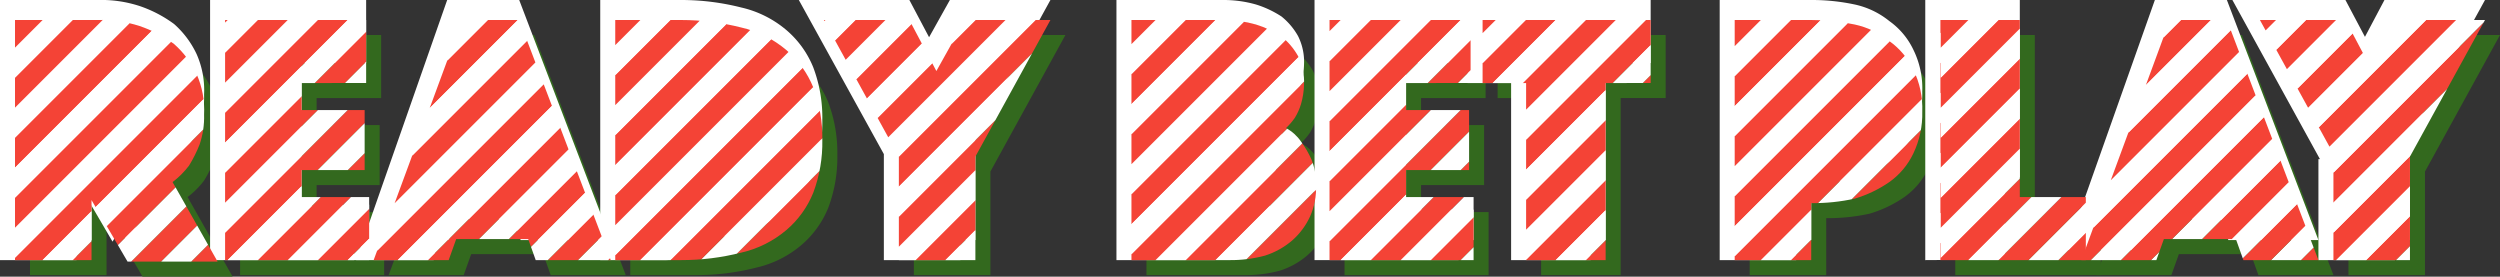 <svg xmlns="http://www.w3.org/2000/svg" xmlns:xlink="http://www.w3.org/1999/xlink" width="999.6" height="110.62" viewBox="0 0 999.6 110.62"><rect x="0" y="0" width="999.6" height="110.62" fill="#333333" stroke="none"/><defs><clipPath id="a"><path d="M6,8H39a49.59,49.59,0,0,1,16.8,2.4,50.32,50.32,0,0,1,13.8,7.2,37.08,37.08,0,0,1,9,12,35.51,35.51,0,0,1,3,16.2,33.74,33.74,0,0,1-1.8,12,54.43,54.43,0,0,1-4.2,8.4,34.38,34.38,0,0,1-6.6,6.6l18,31.8H51L36.6,80v24H6Z" fill="none"/></clipPath><clipPath id="b"><path d="M90,8h56.4v25.2H120.6V44h25.2V68H120.6v10.8h27V104H90Z" fill="none"/></clipPath><clipPath id="c"><path d="M184.8,8h22.8l36.6,96h-30l-3-8.4H182.4l-3,8.4h-30Z" fill="none"/></clipPath><clipPath id="d"><path d="M246,104V8h26.4a97.6,97.6,0,0,1,24,3,42.53,42.53,0,0,1,18,9,38.59,38.59,0,0,1,10.8,15,57,57,0,0,1,3.6,21,57,57,0,0,1-3.6,21,38.52,38.52,0,0,1-10.8,15,42.42,42.42,0,0,1-18,9,96.65,96.65,0,0,1-24,3Z" fill="none"/></clipPath><clipPath id="e"><path d="M359.4,62.62,329.4,8h34.2l10.8,20.4L385.8,8H420l-30,54.6V104H359.4Z" fill="none"/></clipPath><clipPath id="f"><path d="M451.2,8H489a47.13,47.13,0,0,1,13.2,1.8,40.49,40.49,0,0,1,10.2,4.8,27,27,0,0,1,6.6,7.8,22.86,22.86,0,0,1,2.4,11.4,30.27,30.27,0,0,1-1.2,7.8,23.54,23.54,0,0,1-2.4,5.4,25.77,25.77,0,0,1-3.6,4.2,17.19,17.19,0,0,1,6,5.4,38.15,38.15,0,0,1,4.2,7.2A26,26,0,0,1,526.2,74a27.84,27.84,0,0,1-2.4,12.6,28.79,28.79,0,0,1-7.2,9.6,31.29,31.29,0,0,1-10.8,6,52.22,52.22,0,0,1-14.4,1.8h-39V8Z" fill="none"/></clipPath><clipPath id="g"><path d="M531.6,8H588v25.2H562.2V44h25.2V68H562.2v10.8h27V104H531.6Z" fill="none"/></clipPath><clipPath id="h"><path d="M610.8,33.22h-18V8H660v25.2H642V104H610.2V33.22Z" fill="none"/></clipPath><clipPath id="i"><path d="M768.6,44.62a36.53,36.53,0,0,1-3.6,16.8,29.62,29.62,0,0,1-9.6,11.4,48.88,48.88,0,0,1-13.8,6.6,77.09,77.09,0,0,1-17.4,1.8V104H693.6V8h30.6a82,82,0,0,1,17.4,1.8,33,33,0,0,1,13.8,6.6,29.7,29.7,0,0,1,9.6,11.4A34.9,34.9,0,0,1,768.6,44.62Z" fill="none"/></clipPath><clipPath id="j"><path d="M775.8,8h31.8v70.8H834V104H775.8Z" fill="none"/></clipPath><clipPath id="k"><path d="M867.6,8h22.8L927,104H897l-3-8.4H865.2l-3,8.4h-30Z" fill="none"/></clipPath><clipPath id="l"><path d="M933.6,62.62,903.6,8h34.2l10.8,20.4L959.4,8h34.2l-30,54.6V104H933V62.62Z" fill="none"/></clipPath></defs><path d="M12,14H45a49.59,49.59,0,0,1,16.8,2.4,50.32,50.32,0,0,1,13.8,7.2,37.08,37.08,0,0,1,9,12,35.51,35.51,0,0,1,3,16.2,33.74,33.74,0,0,1-1.8,12,54.43,54.43,0,0,1-4.2,8.4,34.38,34.38,0,0,1-6.6,6.6l18,31.8H57L42.6,86v24H12Z" fill="#33691e"/><path d="M96,14h56.4v25.2H126.6V50h25.2V74H126.6v10.8h27V110H96Z" fill="#33691e"/><path d="M190.8,14h22.8l36.6,96h-30l-3-8.4H188.4l-3,8.4h-30Z" fill="#33691e"/><path d="M252,110V14h26.4a97.6,97.6,0,0,1,24,3,42.53,42.53,0,0,1,18,9,38.59,38.59,0,0,1,10.8,15,57,57,0,0,1,3.6,21,57,57,0,0,1-3.6,21,38.52,38.52,0,0,1-10.8,15,42.42,42.42,0,0,1-18,9,96.65,96.65,0,0,1-24,3Z" fill="#33691e"/><path d="M365.4,68.62,335.4,14h34.2l10.8,20.4L391.8,14H426l-30,54.6V110H365.4Z" fill="#33691e"/><path d="M457.2,14H495a47.13,47.13,0,0,1,13.2,1.8,40.49,40.49,0,0,1,10.2,4.8,27,27,0,0,1,6.6,7.8,22.86,22.86,0,0,1,2.4,11.4,30.27,30.27,0,0,1-1.2,7.8,23.54,23.54,0,0,1-2.4,5.4,25.77,25.77,0,0,1-3.6,4.2,17.19,17.19,0,0,1,6,5.4,38.15,38.15,0,0,1,4.2,7.2A26,26,0,0,1,532.2,80a27.84,27.84,0,0,1-2.4,12.6,28.79,28.79,0,0,1-7.2,9.6,31.29,31.29,0,0,1-10.8,6,52.22,52.22,0,0,1-14.4,1.8h-39V14Z" fill="#33691e"/><path d="M537.6,14H594v25.2H568.2V50h25.2V74H568.2v10.8h27V110H537.6Z" fill="#33691e"/><path d="M616.8,39.22h-18V14H666v25.2H648V110H616.2V39.22Z" fill="#33691e"/><path d="M774.6,50.62a36.53,36.53,0,0,1-3.6,16.8,29.62,29.62,0,0,1-9.6,11.4,48.88,48.88,0,0,1-13.8,6.6,77.09,77.09,0,0,1-17.4,1.8V110H699.6V14h30.6a82,82,0,0,1,17.4,1.8,33,33,0,0,1,13.8,6.6,29.7,29.7,0,0,1,9.6,11.4A34.9,34.9,0,0,1,774.6,50.62Z" fill="#33691e"/><path d="M781.8,14h31.8v70.8H840V110H781.8Z" fill="#33691e"/><path d="M873.6,14h22.8L933,110H903l-3-8.4H871.2l-3,8.4h-30Z" fill="#33691e"/><path d="M939.6,68.62,909.6,14h34.2l10.8,20.4L965.4,14h34.2l-30,54.6V110H939V68.62Z" fill="#33691e"/><path d="M51,96.62,36.6,72V96H6V0H39a49.59,49.59,0,0,1,16.8,2.4,50.32,50.32,0,0,1,13.8,7.2,37.08,37.08,0,0,1,9,12,35.51,35.51,0,0,1,3,16.2,33.74,33.74,0,0,1-1.8,12,54.43,54.43,0,0,1-4.2,8.4,34.38,34.38,0,0,1-6.6,6.6" fill="#fff"/><path d="M120.6,82.82l27-1V96H90V0h56.4v25.2H120.6V36" fill="#fff"/><path d="M184.8,0h22.8l36.6,96h-30l-3-8.4H182.4l-3,8.4h-30Z" fill="#fff"/><path d="M246,96V0h26.4a97.6,97.6,0,0,1,24,3,42.53,42.53,0,0,1,18,9,38.59,38.59,0,0,1,10.8,15,57,57,0,0,1,3.6,21,57,57,0,0,1-3.6,21,38.52,38.52,0,0,1-10.8,15,42.42,42.42,0,0,1-18,9,96.65,96.65,0,0,1-24,3Z" fill="#fff"/><path d="M359.4,54.62,329.4,0h34.2l10.8,20.4L385.8,0H420l-30,54.6V96H359.4Z" fill="#fff"/><path d="M505.8,94.22A52.22,52.22,0,0,1,491.4,96h-39V0H489a47.13,47.13,0,0,1,13.2,1.8,40.49,40.49,0,0,1,10.2,4.8,27,27,0,0,1,6.6,7.8,22.86,22.86,0,0,1,2.4,11.4,30.27,30.27,0,0,1-1.2,7.8,23.54,23.54,0,0,1-2.4,5.4,25.77,25.77,0,0,1-3.6,4.2" fill="#fff"/><path d="M562.2,83.82h27V96H531.6V0H588v25.2H562.2" fill="#fff"/><path d="M610.8,25.22h-18V0H660v25.2H642V96H610.2V25.22Z" fill="#fff"/><path d="M768.6,36.62a36.53,36.53,0,0,1-3.6,16.8,29.62,29.62,0,0,1-9.6,11.4,48.88,48.88,0,0,1-13.8,6.6,77.09,77.09,0,0,1-17.4,1.8V96H693.6V0h30.6a82,82,0,0,1,17.4,1.8,33,33,0,0,1,13.8,6.6,29.7,29.7,0,0,1,9.6,11.4A34.9,34.9,0,0,1,768.6,36.62Z" fill="#fff"/><path d="M775.8,96V0h31.8v70.8" fill="#fff"/><path d="M867.6,0h22.8L927,96H897l-3-8.4H865.2l-3,8.4h-30Z" fill="#fff"/><path d="M933.6,54.62,903.6,0h34.2l10.8,20.4L959.4,0h34.2l-30,54.6V96H933V54.62Z" fill="#fff"/><path d="M45,96.62,30.6,72v32H0V0H33a49.59,49.59,0,0,1,16.8,2.4,50.32,50.32,0,0,1,13.8,7.2,37.08,37.08,0,0,1,9,12,35.51,35.51,0,0,1,3,16.2,33.74,33.74,0,0,1-1.8,12,54.43,54.43,0,0,1-4.2,8.4,34.38,34.38,0,0,1-6.6,6.6" fill="#fff"/><path d="M114.6,82.82l27-1V104H84V0h56.4v25.2H114.6V36" fill="#fff"/><path d="M178.8,0h22.8l36.6,96h-30l-3-8.4H176.4l-3,16.4h-31Z" fill="#fff"/><path d="M240,104V0h26.4a97.6,97.6,0,0,1,24,3,42.53,42.53,0,0,1,18,9,38.59,38.59,0,0,1,10.8,15,57,57,0,0,1,3.6,21,57,57,0,0,1-3.6,21,38.52,38.52,0,0,1-10.8,15,42.42,42.42,0,0,1-18,9c-7.84,2-15.91,11-24,11Z" fill="#fff"/><path d="M353.4,61.62,319.4,0h38.2l10.8,20.4L379.8,0H414l-30,54.6V104H353.4Z" fill="#fff"/><path d="M499.8,94.22c-4.69,1.27-9.54,9.87-14.4,9.8h-39V0H483a47.13,47.13,0,0,1,13.2,1.8,40.49,40.49,0,0,1,10.2,4.8,27,27,0,0,1,6.6,7.8,22.86,22.86,0,0,1,2.4,11.4,30.27,30.27,0,0,1-1.2,7.8,23.54,23.54,0,0,1-2.4,5.4,25.77,25.77,0,0,1-3.6,4.2" fill="#fff"/><path d="M556.2,83.82h27V104H525.6V0H582v25.2H556.2" fill="#fff"/><path d="M604.8,33.22h-18V0H654v25.2H636V104H604.2V30.22Z" fill="#fff"/><path d="M762.6,36.62a36.53,36.53,0,0,1-3.6,16.8,29.62,29.62,0,0,1-9.6,11.4,48.88,48.88,0,0,1-13.8,6.6,77.09,77.09,0,0,1-17.4,1.8V104H687.6V0h30.6a82,82,0,0,1,17.4,1.8,33,33,0,0,1,13.8,6.6,29.7,29.7,0,0,1,9.6,11.4A34.9,34.9,0,0,1,762.6,36.62Z" fill="#fff"/><path d="M769.8,104V0h31.8v103.8" fill="#fff"/><path d="M861.6,0h22.8L921,96H891l-3-8.4H859.2l-3,12.4h-30Z" fill="#fff"/><path d="M927.6,63.62,892.6,0h39.2l10.8,20.4L953.4,0h34.2l-30,54.6V104H927V63.62Z" fill="#fff"/><g clip-path="url(#a)"><rect x="5.94" y="7.1" width="102" height="102" fill="none"/><polygon points="53.94 7.1 5.94 55.1 5.94 67.1 65.94 7.1 53.94 7.1" fill="#f44336"/><polygon points="41.94 7.1 5.94 43.1 5.94 55.1 53.94 7.1 41.94 7.1" fill="#fff"/><polygon points="29.94 7.1 5.94 31.1 5.94 43.1 41.94 7.1 29.94 7.1" fill="#f44336"/><polygon points="17.94 7.1 5.94 19.1 5.94 31.1 29.94 7.1 17.94 7.1" fill="#fff"/><polygon points="107.94 7.1 101.94 7.1 5.94 103.1 5.94 109.1 11.94 109.1 107.94 13.1 107.94 7.1" fill="#f44336"/><polygon points="89.94 7.1 5.94 91.1 5.94 103.1 101.94 7.1 89.94 7.1" fill="#fff"/><polygon points="77.94 7.1 5.94 79.1 5.94 91.1 89.94 7.1 77.94 7.1" fill="#f44336"/><polygon points="65.94 7.1 5.94 67.1 5.94 79.1 77.94 7.1 65.94 7.1" fill="#fff"/><polygon points="107.94 49.1 47.94 109.1 59.94 109.1 107.94 61.1 107.94 49.1" fill="#f44336"/><polygon points="107.94 37.1 35.94 109.1 47.94 109.1 107.94 49.1 107.94 37.1" fill="#fff"/><polygon points="107.94 25.1 23.94 109.1 35.94 109.1 107.94 37.1 107.94 25.1" fill="#f44336"/><polygon points="107.94 13.1 11.94 109.1 23.94 109.1 107.94 25.1 107.94 13.1" fill="#fff"/><polygon points="95.94 109.1 107.94 109.1 107.94 97.1 95.94 109.1" fill="#f44336"/><polygon points="107.94 85.1 83.94 109.1 95.94 109.1 107.94 97.1 107.94 85.1" fill="#fff"/><polygon points="107.94 73.1 71.94 109.1 83.94 109.1 107.94 85.1 107.94 73.1" fill="#f44336"/><polygon points="107.94 61.1 59.94 109.1 71.94 109.1 107.94 73.1 107.94 61.1" fill="#fff"/><polygon points="5.94 7.1 5.94 19.1 17.94 7.1 5.94 7.1" fill="#f44336"/></g><g clip-path="url(#b)"><rect x="79.94" y="7.1" width="102" height="102" fill="none"/><polygon points="127.94 7.1 79.94 55.1 79.94 67.1 139.94 7.1 127.94 7.1" fill="#f44336"/><polygon points="115.94 7.1 79.94 43.1 79.94 55.1 127.94 7.1 115.94 7.1" fill="#fff"/><polygon points="103.94 7.1 79.94 31.1 79.94 43.1 115.94 7.1 103.94 7.1" fill="#f44336"/><polygon points="91.94 7.1 79.94 19.1 79.94 31.1 103.94 7.1 91.94 7.1" fill="#fff"/><polygon points="181.94 7.1 175.94 7.1 79.94 103.1 79.94 109.1 85.94 109.1 181.94 13.1 181.94 7.1" fill="#f44336"/><polygon points="163.94 7.1 79.94 91.1 79.94 103.1 175.94 7.1 163.94 7.1" fill="#fff"/><polygon points="151.94 7.1 79.94 79.1 79.94 91.1 163.94 7.1 151.94 7.1" fill="#f44336"/><polygon points="139.94 7.1 79.94 67.1 79.94 79.1 151.94 7.1 139.94 7.1" fill="#fff"/><polygon points="181.94 49.1 121.94 109.1 133.94 109.1 181.94 61.1 181.94 49.1" fill="#f44336"/><polygon points="181.94 37.1 109.94 109.1 121.94 109.1 181.94 49.1 181.94 37.1" fill="#fff"/><polygon points="181.94 25.1 97.94 109.1 109.94 109.1 181.94 37.1 181.94 25.1" fill="#f44336"/><polygon points="181.94 13.1 85.94 109.1 97.94 109.1 181.94 25.1 181.94 13.1" fill="#fff"/><polygon points="169.94 109.1 181.94 109.1 181.94 97.1 169.94 109.1" fill="#f44336"/><polygon points="181.94 85.1 157.94 109.1 169.94 109.1 181.94 97.1 181.94 85.1" fill="#fff"/><polygon points="181.94 73.1 145.94 109.1 157.94 109.1 181.94 85.1 181.94 73.1" fill="#f44336"/><polygon points="181.94 61.1 133.94 109.1 145.94 109.1 181.94 73.1 181.94 61.1" fill="#fff"/><polygon points="79.94 7.1 79.94 19.1 91.94 7.1 79.94 7.1" fill="#f44336"/></g><g clip-path="url(#c)"><rect x="147.94" y="7.1" width="102" height="102" fill="none"/><polygon points="195.94 7.1 147.94 55.1 147.94 67.1 207.94 7.1 195.94 7.1" fill="#f44336"/><polygon points="183.94 7.1 147.94 43.1 147.94 55.1 195.94 7.1 183.94 7.1" fill="#fff"/><polygon points="171.94 7.1 147.94 31.1 147.94 43.1 183.94 7.1 171.94 7.1" fill="#f44336"/><polygon points="159.94 7.1 147.94 19.1 147.94 31.1 171.94 7.1 159.94 7.1" fill="#fff"/><polygon points="249.94 7.1 243.94 7.1 147.94 103.1 147.94 109.1 153.94 109.1 249.94 13.1 249.94 7.1" fill="#f44336"/><polygon points="231.94 7.1 147.94 91.1 147.94 103.1 243.94 7.1 231.94 7.1" fill="#fff"/><polygon points="219.94 7.1 147.94 79.1 147.94 91.1 231.94 7.1 219.94 7.1" fill="#f44336"/><polygon points="207.94 7.1 147.94 67.1 147.94 79.1 219.94 7.1 207.94 7.1" fill="#fff"/><polygon points="249.94 49.1 189.94 109.1 201.94 109.1 249.94 61.1 249.94 49.1" fill="#f44336"/><polygon points="249.94 37.1 177.94 109.1 189.94 109.1 249.94 49.1 249.94 37.1" fill="#fff"/><polygon points="249.94 25.1 165.94 109.1 177.94 109.1 249.94 37.1 249.94 25.1" fill="#f44336"/><polygon points="249.94 13.1 153.94 109.1 165.94 109.1 249.94 25.1 249.94 13.1" fill="#fff"/><polygon points="237.94 109.1 249.94 109.1 249.94 97.1 237.94 109.1" fill="#f44336"/><polygon points="249.94 85.1 225.94 109.1 237.94 109.1 249.94 97.1 249.94 85.1" fill="#fff"/><polygon points="249.94 73.1 213.94 109.1 225.94 109.1 249.94 85.1 249.94 73.1" fill="#f44336"/><polygon points="249.94 61.1 201.94 109.1 213.94 109.1 249.94 73.1 249.94 61.1" fill="#fff"/><polygon points="147.94 7.1 147.94 19.1 159.94 7.1 147.94 7.1" fill="#f44336"/></g><g clip-path="url(#d)"><rect x="244.94" y="7.1" width="102" height="102" fill="none"/><polygon points="292.94 7.1 244.94 55.1 244.94 67.1 304.94 7.1 292.94 7.1" fill="#f44336"/><polygon points="280.94 7.1 244.94 43.1 244.94 55.1 292.94 7.1 280.94 7.1" fill="#fff"/><polygon points="268.94 7.1 244.94 31.1 244.94 43.1 280.94 7.1 268.94 7.1" fill="#f44336"/><polygon points="256.94 7.1 244.94 19.1 244.94 31.1 268.94 7.1 256.94 7.1" fill="#fff"/><polygon points="346.94 7.1 340.94 7.1 244.94 103.1 244.94 109.1 250.94 109.1 346.94 13.1 346.94 7.1" fill="#f44336"/><polygon points="328.94 7.1 244.94 91.1 244.94 103.1 340.94 7.1 328.94 7.1" fill="#fff"/><polygon points="316.94 7.1 244.94 79.1 244.94 91.1 328.94 7.1 316.94 7.1" fill="#f44336"/><polygon points="304.94 7.1 244.94 67.1 244.94 79.1 316.94 7.1 304.94 7.1" fill="#fff"/><polygon points="346.94 49.1 286.94 109.1 298.94 109.1 346.94 61.1 346.94 49.1" fill="#f44336"/><polygon points="346.94 37.1 274.94 109.1 286.94 109.1 346.94 49.1 346.94 37.1" fill="#fff"/><polygon points="346.94 25.1 262.94 109.1 274.94 109.1 346.94 37.1 346.94 25.1" fill="#f44336"/><polygon points="346.94 13.1 250.94 109.1 262.94 109.1 346.94 25.1 346.94 13.1" fill="#fff"/><polygon points="334.94 109.1 346.94 109.1 346.94 97.1 334.94 109.1" fill="#f44336"/><polygon points="346.94 85.1 322.94 109.1 334.94 109.1 346.94 97.1 346.94 85.1" fill="#fff"/><polygon points="346.94 73.1 310.94 109.1 322.94 109.1 346.94 85.1 346.94 73.1" fill="#f44336"/><polygon points="346.94 61.1 298.94 109.1 310.94 109.1 346.94 73.1 346.94 61.1" fill="#fff"/><polygon points="244.94 7.1 244.94 19.1 256.94 7.1 244.94 7.1" fill="#f44336"/></g><g clip-path="url(#e)"><rect x="318.94" y="7.1" width="102" height="102" fill="none"/><polygon points="366.94 7.1 318.94 55.1 318.94 67.1 378.94 7.1 366.94 7.1" fill="#f44336"/><polygon points="354.94 7.1 318.94 43.1 318.94 55.1 366.94 7.1 354.94 7.1" fill="#fff"/><polygon points="342.94 7.1 318.94 31.1 318.94 43.1 354.94 7.1 342.94 7.1" fill="#f44336"/><polygon points="330.94 7.1 318.94 19.1 318.94 31.1 342.94 7.1 330.94 7.1" fill="#fff"/><polygon points="420.94 7.1 414.94 7.1 318.94 103.1 318.94 109.1 324.94 109.1 420.94 13.1 420.94 7.1" fill="#f44336"/><polygon points="402.94 7.1 318.94 91.1 318.94 103.1 414.94 7.1 402.94 7.1" fill="#fff"/><polygon points="390.94 7.1 318.94 79.1 318.94 91.1 402.94 7.1 390.94 7.1" fill="#f44336"/><polygon points="378.94 7.1 318.94 67.1 318.94 79.1 390.94 7.1 378.94 7.1" fill="#fff"/><polygon points="420.94 49.1 360.94 109.1 372.94 109.1 420.94 61.1 420.94 49.1" fill="#f44336"/><polygon points="420.94 37.1 348.94 109.1 360.94 109.1 420.94 49.1 420.94 37.1" fill="#fff"/><polygon points="420.94 25.1 336.94 109.1 348.94 109.1 420.94 37.1 420.94 25.1" fill="#f44336"/><polygon points="420.94 13.1 324.94 109.1 336.94 109.1 420.94 25.1 420.94 13.1" fill="#fff"/><polygon points="408.94 109.1 420.94 109.1 420.94 97.1 408.94 109.1" fill="#f44336"/><polygon points="420.94 85.1 396.94 109.1 408.94 109.1 420.94 97.1 420.94 85.1" fill="#fff"/><polygon points="420.94 73.1 384.94 109.1 396.94 109.1 420.94 85.1 420.94 73.1" fill="#f44336"/><polygon points="420.94 61.1 372.94 109.1 384.94 109.1 420.94 73.1 420.94 61.1" fill="#fff"/><polygon points="318.94 7.1 318.94 19.1 330.94 7.1 318.94 7.1" fill="#f44336"/></g><g clip-path="url(#f)"><rect x="426.94" y="7.1" width="102" height="102" fill="none"/><polygon points="474.94 7.1 426.94 55.1 426.94 67.1 486.94 7.1 474.94 7.1" fill="#f44336"/><polygon points="462.94 7.1 426.94 43.1 426.94 55.1 474.94 7.1 462.94 7.1" fill="#fff"/><polygon points="450.94 7.1 426.94 31.1 426.94 43.1 462.94 7.1 450.94 7.1" fill="#f44336"/><polygon points="438.94 7.1 426.94 19.1 426.94 31.1 450.94 7.1 438.94 7.1" fill="#fff"/><polygon points="528.94 7.1 522.94 7.1 426.94 103.1 426.94 109.1 432.94 109.1 528.94 13.1 528.94 7.1" fill="#f44336"/><polygon points="510.94 7.1 426.94 91.1 426.94 103.1 522.94 7.1 510.94 7.1" fill="#fff"/><polygon points="498.94 7.1 426.94 79.1 426.94 91.1 510.94 7.1 498.94 7.1" fill="#f44336"/><polygon points="486.94 7.1 426.94 67.1 426.94 79.1 498.94 7.1 486.94 7.1" fill="#fff"/><polygon points="528.94 49.1 468.94 109.1 480.94 109.1 528.94 61.1 528.94 49.1" fill="#f44336"/><polygon points="528.94 37.1 456.94 109.1 468.94 109.1 528.94 49.1 528.94 37.1" fill="#fff"/><polygon points="528.94 25.1 444.94 109.1 456.94 109.1 528.94 37.1 528.94 25.1" fill="#f44336"/><polygon points="528.94 13.1 432.94 109.1 444.94 109.1 528.94 25.1 528.94 13.1" fill="#fff"/><polygon points="516.94 109.1 528.94 109.1 528.94 97.1 516.94 109.1" fill="#f44336"/><polygon points="528.94 85.1 504.94 109.1 516.94 109.1 528.94 97.1 528.94 85.1" fill="#fff"/><polygon points="528.94 73.1 492.94 109.1 504.94 109.1 528.94 85.1 528.94 73.1" fill="#f44336"/><polygon points="528.94 61.1 480.94 109.1 492.94 109.1 528.94 73.1 528.94 61.1" fill="#fff"/><polygon points="426.94 7.1 426.94 19.1 438.94 7.1 426.94 7.1" fill="#f44336"/></g><g clip-path="url(#g)"><rect x="524.94" y="7.1" width="102" height="102" fill="none"/><polygon points="572.94 7.1 524.94 55.1 524.94 67.1 584.94 7.1 572.94 7.1" fill="#f44336"/><polygon points="560.94 7.1 524.94 43.1 524.94 55.1 572.94 7.1 560.94 7.1" fill="#fff"/><polygon points="548.94 7.1 524.94 31.1 524.94 43.1 560.94 7.1 548.94 7.1" fill="#f44336"/><polygon points="536.94 7.1 524.94 19.1 524.94 31.1 548.94 7.1 536.94 7.1" fill="#fff"/><polygon points="626.94 7.1 620.94 7.1 524.94 103.1 524.94 109.1 530.94 109.1 626.94 13.1 626.94 7.1" fill="#f44336"/><polygon points="608.94 7.1 524.94 91.1 524.94 103.1 620.94 7.1 608.94 7.1" fill="#fff"/><polygon points="596.94 7.1 524.94 79.1 524.94 91.1 608.94 7.1 596.94 7.1" fill="#f44336"/><polygon points="584.94 7.1 524.94 67.1 524.94 79.1 596.94 7.1 584.94 7.1" fill="#fff"/><polygon points="626.94 49.1 566.94 109.1 578.94 109.1 626.94 61.1 626.94 49.1" fill="#f44336"/><polygon points="626.94 37.1 554.94 109.1 566.94 109.1 626.94 49.1 626.94 37.1" fill="#fff"/><polygon points="626.94 25.1 542.94 109.1 554.94 109.1 626.94 37.1 626.94 25.1" fill="#f44336"/><polygon points="626.94 13.1 530.94 109.1 542.94 109.1 626.94 25.1 626.94 13.1" fill="#fff"/><polygon points="614.94 109.1 626.94 109.1 626.94 97.1 614.94 109.1" fill="#f44336"/><polygon points="626.94 85.1 602.94 109.1 614.94 109.1 626.94 97.1 626.94 85.1" fill="#fff"/><polygon points="626.94 73.1 590.94 109.1 602.94 109.1 626.94 85.1 626.94 73.1" fill="#f44336"/><polygon points="626.94 61.1 578.94 109.1 590.94 109.1 626.94 73.1 626.94 61.1" fill="#fff"/><polygon points="524.94 7.1 524.94 19.1 536.94 7.1 524.94 7.1" fill="#f44336"/></g><g clip-path="url(#h)"><rect x="562.94" y="7.1" width="102" height="102" fill="none"/><polygon points="610.94 7.1 562.94 55.1 562.94 67.1 622.94 7.1 610.94 7.1" fill="#f44336"/><polygon points="598.94 7.1 562.94 43.1 562.94 55.1 610.94 7.1 598.94 7.1" fill="#fff"/><polygon points="586.94 7.1 562.94 31.1 562.94 43.1 598.94 7.1 586.94 7.1" fill="#f44336"/><polygon points="574.94 7.1 562.94 19.1 562.94 31.1 586.94 7.1 574.94 7.1" fill="#fff"/><polygon points="664.94 7.1 658.94 7.1 562.94 103.1 562.94 109.1 568.94 109.1 664.94 13.1 664.94 7.1" fill="#f44336"/><polygon points="646.94 7.1 562.94 91.1 562.94 103.1 658.94 7.1 646.94 7.1" fill="#fff"/><polygon points="634.94 7.1 562.94 79.1 562.94 91.1 646.94 7.1 634.94 7.1" fill="#f44336"/><polygon points="622.94 7.1 562.94 67.1 562.94 79.1 634.94 7.1 622.94 7.1" fill="#fff"/><polygon points="664.94 49.1 604.94 109.1 616.94 109.1 664.94 61.1 664.94 49.1" fill="#f44336"/><polygon points="664.94 37.1 592.94 109.1 604.94 109.1 664.94 49.1 664.94 37.1" fill="#fff"/><polygon points="664.94 25.1 580.94 109.1 592.94 109.1 664.94 37.1 664.94 25.1" fill="#f44336"/><polygon points="664.94 13.1 568.94 109.1 580.94 109.1 664.94 25.1 664.94 13.1" fill="#fff"/><polygon points="652.94 109.1 664.94 109.1 664.94 97.1 652.94 109.1" fill="#f44336"/><polygon points="664.94 85.1 640.94 109.1 652.94 109.1 664.94 97.1 664.94 85.1" fill="#fff"/><polygon points="664.94 73.1 628.94 109.1 640.94 109.1 664.94 85.1 664.94 73.1" fill="#f44336"/><polygon points="664.94 61.1 616.94 109.1 628.94 109.1 664.94 73.1 664.94 61.1" fill="#fff"/><polygon points="562.94 7.1 562.94 19.1 574.94 7.1 562.94 7.1" fill="#f44336"/></g><g clip-path="url(#i)"><rect x="668.94" y="7.1" width="102" height="102" fill="none"/><polygon points="716.94 7.1 668.94 55.1 668.94 67.1 728.94 7.1 716.94 7.1" fill="#f44336"/><polygon points="704.94 7.1 668.94 43.1 668.94 55.1 716.94 7.1 704.94 7.1" fill="#fff"/><polygon points="692.94 7.1 668.94 31.1 668.94 43.1 704.94 7.1 692.94 7.1" fill="#f44336"/><polygon points="680.94 7.1 668.94 19.1 668.94 31.1 692.94 7.1 680.94 7.1" fill="#fff"/><polygon points="770.94 7.1 764.94 7.1 668.94 103.1 668.94 109.1 674.94 109.1 770.94 13.1 770.94 7.1" fill="#f44336"/><polygon points="752.94 7.1 668.94 91.1 668.94 103.1 764.94 7.1 752.94 7.1" fill="#fff"/><polygon points="740.94 7.1 668.94 79.1 668.94 91.1 752.94 7.1 740.94 7.1" fill="#f44336"/><polygon points="728.94 7.1 668.94 67.1 668.94 79.1 740.94 7.1 728.94 7.1" fill="#fff"/><polygon points="770.94 49.1 710.94 109.1 722.94 109.1 770.94 61.1 770.94 49.1" fill="#f44336"/><polygon points="770.94 37.1 698.94 109.1 710.94 109.1 770.94 49.1 770.94 37.1" fill="#fff"/><polygon points="770.94 25.1 686.94 109.1 698.94 109.1 770.94 37.1 770.94 25.1" fill="#f44336"/><polygon points="770.94 13.1 674.94 109.1 686.94 109.1 770.94 25.1 770.94 13.1" fill="#fff"/><polygon points="758.94 109.1 770.94 109.1 770.94 97.1 758.94 109.1" fill="#f44336"/><polygon points="770.94 85.1 746.94 109.1 758.94 109.1 770.94 97.1 770.94 85.1" fill="#fff"/><polygon points="770.94 73.1 734.94 109.1 746.94 109.1 770.94 85.1 770.94 73.1" fill="#f44336"/><polygon points="770.94 61.1 722.94 109.1 734.94 109.1 770.94 73.1 770.94 61.1" fill="#fff"/><polygon points="668.94 7.1 668.94 19.1 680.94 7.1 668.94 7.1" fill="#f44336"/></g><g clip-path="url(#j)"><rect x="775.94" y="7.1" width="102" height="102" fill="none"/><polygon points="823.94 7.1 775.94 55.1 775.94 67.1 835.94 7.1 823.94 7.1" fill="#f44336"/><polygon points="811.94 7.1 775.94 43.1 775.94 55.1 823.94 7.1 811.94 7.1" fill="#fff"/><polygon points="799.94 7.1 775.94 31.1 775.94 43.1 811.94 7.1 799.94 7.1" fill="#f44336"/><polygon points="787.94 7.1 775.94 19.1 775.94 31.1 799.94 7.1 787.94 7.1" fill="#fff"/><polygon points="877.94 7.1 871.94 7.1 775.94 103.1 775.94 109.1 781.94 109.1 877.94 13.1 877.94 7.1" fill="#f44336"/><polygon points="859.94 7.1 775.94 91.1 775.94 103.1 871.94 7.1 859.94 7.1" fill="#fff"/><polygon points="847.94 7.1 775.94 79.1 775.94 91.1 859.94 7.1 847.94 7.1" fill="#f44336"/><polygon points="835.94 7.1 775.94 67.1 775.94 79.1 847.94 7.1 835.94 7.1" fill="#fff"/><polygon points="877.94 49.1 817.94 109.1 829.94 109.1 877.94 61.1 877.94 49.1" fill="#f44336"/><polygon points="877.94 37.1 805.94 109.1 817.94 109.1 877.94 49.1 877.94 37.1" fill="#fff"/><polygon points="877.94 25.1 793.94 109.1 805.94 109.1 877.94 37.1 877.94 25.1" fill="#f44336"/><polygon points="877.94 13.1 781.94 109.1 793.94 109.1 877.94 25.1 877.94 13.1" fill="#fff"/><polygon points="865.94 109.1 877.94 109.1 877.94 97.1 865.94 109.1" fill="#f44336"/><polygon points="877.94 85.1 853.94 109.1 865.94 109.1 877.94 97.1 877.94 85.1" fill="#fff"/><polygon points="877.94 73.1 841.94 109.1 853.94 109.1 877.94 85.1 877.94 73.1" fill="#f44336"/><polygon points="877.94 61.1 829.94 109.1 841.94 109.1 877.94 73.1 877.94 61.1" fill="#fff"/><polygon points="775.94 7.1 775.94 19.1 787.94 7.1 775.94 7.1" fill="#f44336"/><rect x="673.94" y="7.1" width="102" height="102" fill="none"/><polygon points="721.94 7.1 673.94 55.1 673.94 67.1 733.94 7.1 721.94 7.1" fill="#f44336"/><polygon points="709.94 7.1 673.94 43.1 673.94 55.1 721.94 7.1 709.94 7.1" fill="#fff"/><polygon points="697.94 7.1 673.94 31.1 673.94 43.1 709.94 7.1 697.94 7.1" fill="#f44336"/><polygon points="685.94 7.1 673.94 19.1 673.94 31.1 697.94 7.1 685.94 7.1" fill="#fff"/><polygon points="775.94 7.1 769.94 7.1 673.94 103.1 673.94 109.1 679.94 109.1 775.94 13.1 775.94 7.1" fill="#f44336"/><polygon points="757.94 7.1 673.94 91.1 673.94 103.1 769.94 7.1 757.94 7.1" fill="#fff"/><polygon points="745.94 7.1 673.94 79.1 673.94 91.1 757.94 7.1 745.94 7.1" fill="#f44336"/><polygon points="733.94 7.1 673.94 67.1 673.94 79.1 745.94 7.1 733.94 7.1" fill="#fff"/><polygon points="775.94 49.1 715.94 109.1 727.94 109.1 775.94 61.1 775.94 49.1" fill="#f44336"/><polygon points="775.94 37.1 703.94 109.1 715.94 109.1 775.94 49.1 775.94 37.1" fill="#fff"/><polygon points="775.94 25.1 691.94 109.1 703.94 109.1 775.94 37.1 775.94 25.1" fill="#f44336"/><polygon points="775.94 13.1 679.94 109.1 691.94 109.1 775.94 25.1 775.94 13.1" fill="#fff"/><polygon points="763.94 109.1 775.94 109.1 775.94 97.1 763.94 109.1" fill="#f44336"/><polygon points="775.94 85.1 751.94 109.1 763.94 109.1 775.94 97.1 775.94 85.1" fill="#fff"/><polygon points="775.94 73.1 739.94 109.1 751.94 109.1 775.94 85.1 775.94 73.1" fill="#f44336"/><polygon points="775.94 61.1 727.94 109.1 739.94 109.1 775.94 73.1 775.94 61.1" fill="#fff"/><polygon points="673.94 7.1 673.94 19.1 685.94 7.1 673.94 7.1" fill="#f44336"/></g><g clip-path="url(#k)"><rect x="926.94" y="7.1" width="102" height="102" fill="none"/><polygon points="974.94 7.1 926.94 55.1 926.94 67.1 986.94 7.1 974.94 7.1" fill="#f44336"/><polygon points="962.94 7.1 926.94 43.1 926.94 55.1 974.94 7.1 962.94 7.1" fill="#fff"/><polygon points="950.94 7.1 926.94 31.1 926.94 43.1 962.94 7.1 950.94 7.1" fill="#f44336"/><polygon points="938.94 7.1 926.94 19.1 926.94 31.1 950.94 7.1 938.94 7.1" fill="#fff"/><polygon points="1028.94 7.1 1022.94 7.1 926.94 103.1 926.94 109.1 932.94 109.1 1028.94 13.1 1028.94 7.1" fill="#f44336"/><polygon points="1010.94 7.1 926.94 91.1 926.94 103.1 1022.94 7.1 1010.94 7.1" fill="#fff"/><polygon points="998.94 7.1 926.94 79.1 926.94 91.1 1010.94 7.1 998.94 7.1" fill="#f44336"/><polygon points="986.94 7.1 926.94 67.1 926.94 79.1 998.94 7.1 986.94 7.1" fill="#fff"/><polygon points="1028.94 49.1 968.94 109.1 980.94 109.1 1028.94 61.1 1028.94 49.1" fill="#f44336"/><polygon points="1028.94 37.1 956.94 109.1 968.94 109.1 1028.94 49.1 1028.94 37.1" fill="#fff"/><polygon points="1028.94 25.1 944.94 109.1 956.94 109.1 1028.94 37.1 1028.94 25.1" fill="#f44336"/><polygon points="1028.94 13.1 932.94 109.1 944.94 109.1 1028.94 25.1 1028.94 13.1" fill="#fff"/><polygon points="1028.94 73.1 992.94 109.1 1004.94 109.1 1028.94 85.1 1028.94 73.1" fill="#f44336"/><polygon points="1028.94 61.1 980.94 109.1 992.94 109.1 1028.94 73.1 1028.94 61.1" fill="#fff"/><polygon points="926.94 7.1 926.94 19.1 938.94 7.1 926.94 7.1" fill="#f44336"/><rect x="824.94" y="7.1" width="102" height="102" fill="none"/><polygon points="872.94 7.1 824.94 55.1 824.94 67.1 884.94 7.1 872.94 7.1" fill="#f44336"/><polygon points="860.94 7.1 824.94 43.1 824.94 55.1 872.94 7.1 860.94 7.1" fill="#fff"/><polygon points="848.94 7.1 824.94 31.1 824.94 43.1 860.94 7.1 848.94 7.1" fill="#f44336"/><polygon points="836.94 7.1 824.94 19.1 824.94 31.1 848.94 7.1 836.94 7.1" fill="#fff"/><polygon points="926.94 7.1 920.94 7.1 824.94 103.1 824.94 109.1 830.94 109.1 926.94 13.1 926.94 7.1" fill="#f44336"/><polygon points="908.94 7.1 824.94 91.1 824.94 103.1 920.94 7.1 908.94 7.1" fill="#fff"/><polygon points="896.94 7.1 824.94 79.1 824.94 91.1 908.94 7.1 896.94 7.1" fill="#f44336"/><polygon points="884.94 7.1 824.94 67.1 824.94 79.1 896.94 7.1 884.94 7.1" fill="#fff"/><polygon points="926.94 49.1 866.94 109.1 878.94 109.1 926.94 61.1 926.94 49.1" fill="#f44336"/><polygon points="926.94 37.1 854.94 109.1 866.94 109.1 926.94 49.1 926.94 37.1" fill="#fff"/><polygon points="926.94 25.1 842.94 109.1 854.94 109.1 926.94 37.1 926.94 25.1" fill="#f44336"/><polygon points="926.94 13.1 830.94 109.1 842.94 109.1 926.94 25.1 926.94 13.1" fill="#fff"/><polygon points="914.94 109.1 926.94 109.1 926.94 97.1 914.94 109.1" fill="#f44336"/><polygon points="926.94 85.1 902.94 109.1 914.94 109.1 926.94 97.1 926.94 85.1" fill="#fff"/><polygon points="926.94 73.1 890.94 109.1 902.94 109.1 926.94 85.1 926.94 73.1" fill="#f44336"/><polygon points="926.94 61.1 878.94 109.1 890.94 109.1 926.94 73.1 926.94 61.1" fill="#fff"/><polygon points="824.94 7.1 824.94 19.1 836.94 7.1 824.94 7.1" fill="#f44336"/></g><g clip-path="url(#l)"><rect x="898.94" y="7.1" width="102" height="102" fill="none"/><polygon points="946.94 7.1 898.94 55.1 898.94 67.1 958.94 7.1 946.94 7.1" fill="#f44336"/><polygon points="934.94 7.1 898.94 43.1 898.94 55.1 946.94 7.1 934.94 7.1" fill="#fff"/><polygon points="922.94 7.1 898.94 31.1 898.94 43.1 934.94 7.1 922.94 7.1" fill="#f44336"/><polygon points="910.94 7.1 898.94 19.1 898.94 31.1 922.94 7.1 910.94 7.1" fill="#fff"/><polygon points="1000.94 7.1 994.94 7.1 898.94 103.1 898.94 109.1 904.94 109.1 1000.94 13.1 1000.94 7.1" fill="#f44336"/><polygon points="982.94 7.1 898.94 91.1 898.94 103.1 994.94 7.1 982.94 7.1" fill="#fff"/><polygon points="970.94 7.1 898.94 79.1 898.94 91.1 982.94 7.1 970.94 7.1" fill="#f44336"/><polygon points="958.94 7.1 898.94 67.1 898.94 79.1 970.94 7.1 958.94 7.1" fill="#fff"/><polygon points="1000.94 49.1 940.94 109.1 952.94 109.1 1000.94 61.1 1000.94 49.1" fill="#f44336"/><polygon points="1000.94 37.1 928.94 109.1 940.94 109.1 1000.94 49.1 1000.94 37.1" fill="#fff"/><polygon points="1000.94 25.1 916.94 109.1 928.94 109.1 1000.94 37.1 1000.94 25.1" fill="#f44336"/><polygon points="1000.94 13.1 904.94 109.1 916.94 109.1 1000.94 25.1 1000.94 13.1" fill="#fff"/><polygon points="988.94 109.1 1000.94 109.1 1000.94 97.1 988.94 109.1" fill="#f44336"/><polygon points="1000.94 85.1 976.94 109.1 988.94 109.1 1000.94 97.1 1000.94 85.1" fill="#fff"/><polygon points="1000.94 73.1 964.94 109.1 976.94 109.1 1000.94 85.1 1000.94 73.1" fill="#f44336"/><polygon points="1000.94 61.1 952.94 109.1 964.94 109.1 1000.94 73.1 1000.94 61.1" fill="#fff"/><polygon points="898.94 7.1 898.94 19.1 910.94 7.1 898.94 7.1" fill="#f44336"/></g></svg>